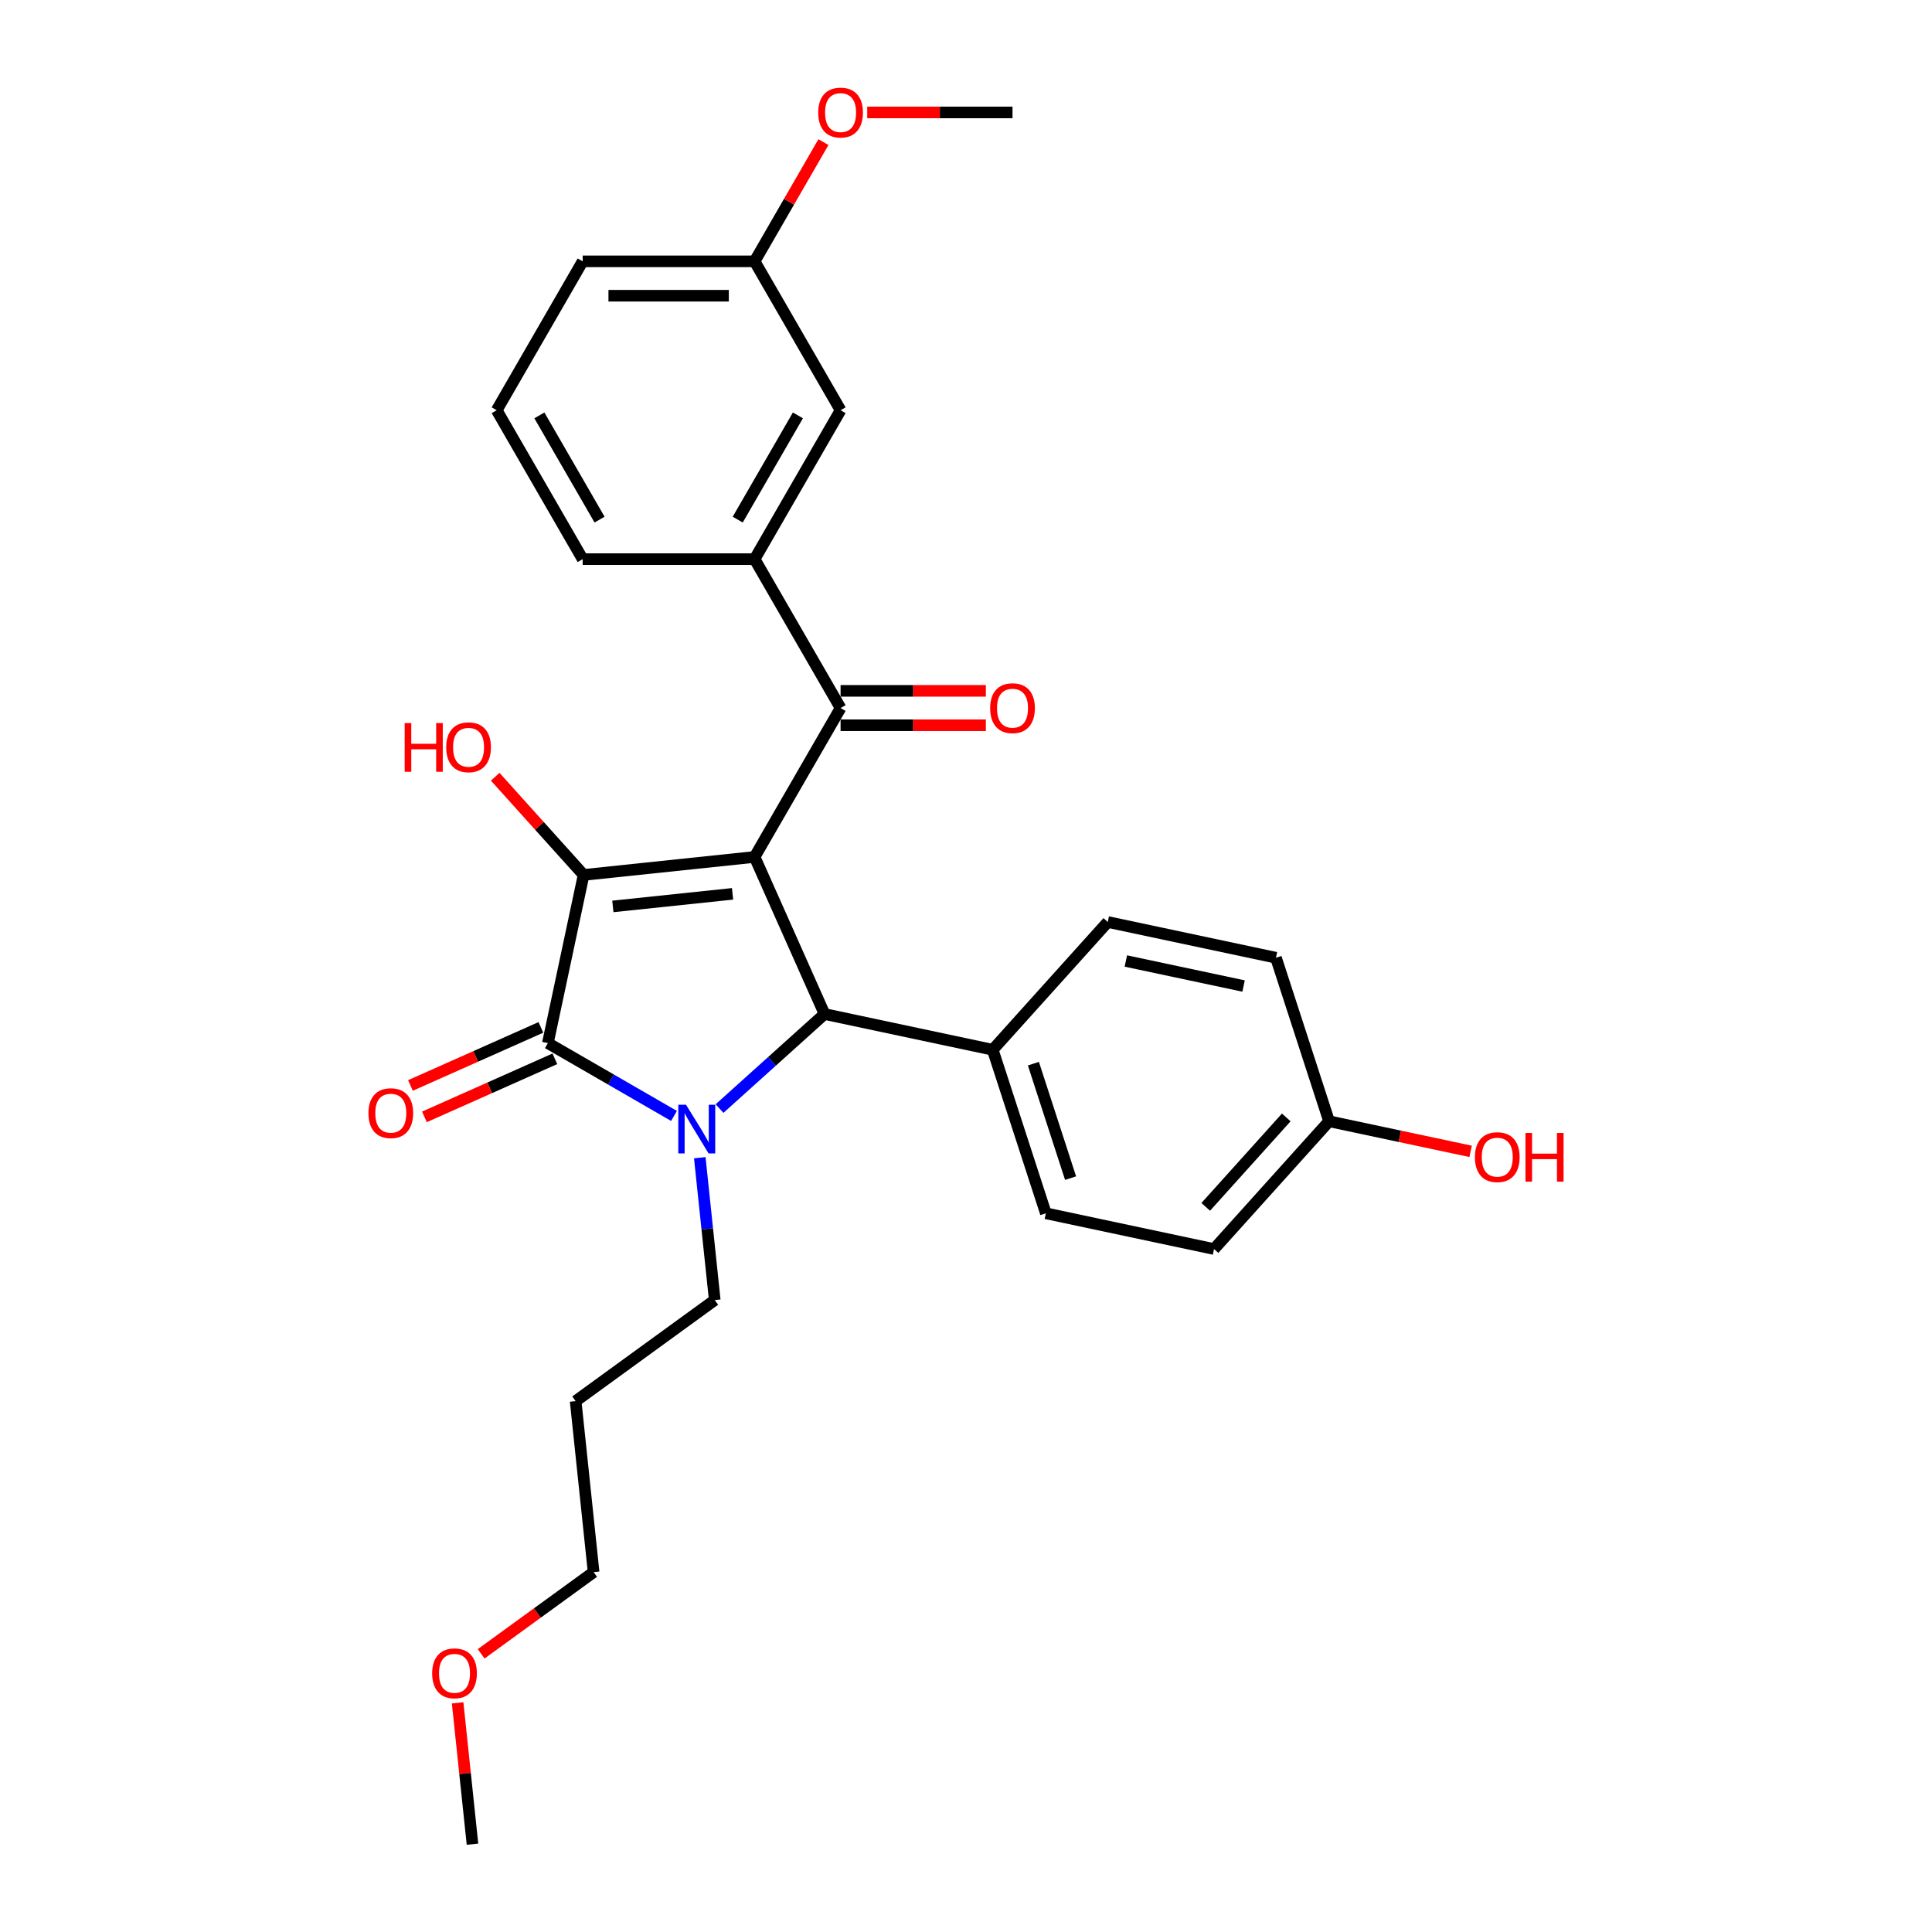 <?xml version='1.0' encoding='iso-8859-1'?>
<svg version='1.1' baseProfile='full'
              xmlns='http://www.w3.org/2000/svg'
                      xmlns:rdkit='http://www.rdkit.org/xml'
                      xmlns:xlink='http://www.w3.org/1999/xlink'
                  xml:space='preserve'
width='1000px' height='1000px' viewBox='0 0 1000 1000'>
<!-- END OF HEADER -->
<rect style='opacity:1.0;fill:#FFFFFF;stroke:none' width='1000' height='1000' x='0' y='0'> </rect>
<path class='bond-1' d='M 390.584,443.556 L 302.077,452.858' style='fill:none;fill-rule:evenodd;stroke:#000000;stroke-width:6px;stroke-linecap:butt;stroke-linejoin:miter;stroke-opacity:1' />
<path class='bond-1' d='M 379.168,462.653 L 317.213,469.164' style='fill:none;fill-rule:evenodd;stroke:#000000;stroke-width:6px;stroke-linecap:butt;stroke-linejoin:miter;stroke-opacity:1' />
<path class='bond-3' d='M 390.584,443.556 L 426.781,524.856' style='fill:none;fill-rule:evenodd;stroke:#000000;stroke-width:6px;stroke-linecap:butt;stroke-linejoin:miter;stroke-opacity:1' />
<path class='bond-4' d='M 390.584,443.556 L 435.081,366.484' style='fill:none;fill-rule:evenodd;stroke:#000000;stroke-width:6px;stroke-linecap:butt;stroke-linejoin:miter;stroke-opacity:1' />
<path class='bond-0' d='M 372.428,573.796 L 399.604,549.326' style='fill:none;fill-rule:evenodd;stroke:#0000FF;stroke-width:6px;stroke-linecap:butt;stroke-linejoin:miter;stroke-opacity:1' />
<path class='bond-0' d='M 399.604,549.326 L 426.781,524.856' style='fill:none;fill-rule:evenodd;stroke:#000000;stroke-width:6px;stroke-linecap:butt;stroke-linejoin:miter;stroke-opacity:1' />
<path class='bond-11' d='M 362.203,599.232 L 366.076,636.072' style='fill:none;fill-rule:evenodd;stroke:#0000FF;stroke-width:6px;stroke-linecap:butt;stroke-linejoin:miter;stroke-opacity:1' />
<path class='bond-11' d='M 366.076,636.072 L 369.948,672.912' style='fill:none;fill-rule:evenodd;stroke:#000000;stroke-width:6px;stroke-linecap:butt;stroke-linejoin:miter;stroke-opacity:1' />
<path class='bond-28' d='M 348.862,577.602 L 316.218,558.755' style='fill:none;fill-rule:evenodd;stroke:#0000FF;stroke-width:6px;stroke-linecap:butt;stroke-linejoin:miter;stroke-opacity:1' />
<path class='bond-28' d='M 316.218,558.755 L 283.574,539.908' style='fill:none;fill-rule:evenodd;stroke:#000000;stroke-width:6px;stroke-linecap:butt;stroke-linejoin:miter;stroke-opacity:1' />
<path class='bond-2' d='M 302.077,452.858 L 283.574,539.908' style='fill:none;fill-rule:evenodd;stroke:#000000;stroke-width:6px;stroke-linecap:butt;stroke-linejoin:miter;stroke-opacity:1' />
<path class='bond-10' d='M 302.077,452.858 L 279.199,427.45' style='fill:none;fill-rule:evenodd;stroke:#000000;stroke-width:6px;stroke-linecap:butt;stroke-linejoin:miter;stroke-opacity:1' />
<path class='bond-10' d='M 279.199,427.45 L 256.322,402.043' style='fill:none;fill-rule:evenodd;stroke:#FF0000;stroke-width:6px;stroke-linecap:butt;stroke-linejoin:miter;stroke-opacity:1' />
<path class='bond-7' d='M 279.954,531.778 L 246.201,546.806' style='fill:none;fill-rule:evenodd;stroke:#000000;stroke-width:6px;stroke-linecap:butt;stroke-linejoin:miter;stroke-opacity:1' />
<path class='bond-7' d='M 246.201,546.806 L 212.448,561.834' style='fill:none;fill-rule:evenodd;stroke:#FF0000;stroke-width:6px;stroke-linecap:butt;stroke-linejoin:miter;stroke-opacity:1' />
<path class='bond-7' d='M 287.193,548.038 L 253.44,563.066' style='fill:none;fill-rule:evenodd;stroke:#000000;stroke-width:6px;stroke-linecap:butt;stroke-linejoin:miter;stroke-opacity:1' />
<path class='bond-7' d='M 253.44,563.066 L 219.687,578.094' style='fill:none;fill-rule:evenodd;stroke:#FF0000;stroke-width:6px;stroke-linecap:butt;stroke-linejoin:miter;stroke-opacity:1' />
<path class='bond-6' d='M 426.781,524.856 L 513.831,543.359' style='fill:none;fill-rule:evenodd;stroke:#000000;stroke-width:6px;stroke-linecap:butt;stroke-linejoin:miter;stroke-opacity:1' />
<path class='bond-5' d='M 435.081,366.484 L 390.584,289.413' style='fill:none;fill-rule:evenodd;stroke:#000000;stroke-width:6px;stroke-linecap:butt;stroke-linejoin:miter;stroke-opacity:1' />
<path class='bond-8' d='M 435.081,375.384 L 472.681,375.384' style='fill:none;fill-rule:evenodd;stroke:#000000;stroke-width:6px;stroke-linecap:butt;stroke-linejoin:miter;stroke-opacity:1' />
<path class='bond-8' d='M 472.681,375.384 L 510.281,375.384' style='fill:none;fill-rule:evenodd;stroke:#FF0000;stroke-width:6px;stroke-linecap:butt;stroke-linejoin:miter;stroke-opacity:1' />
<path class='bond-8' d='M 435.081,357.585 L 472.681,357.585' style='fill:none;fill-rule:evenodd;stroke:#000000;stroke-width:6px;stroke-linecap:butt;stroke-linejoin:miter;stroke-opacity:1' />
<path class='bond-8' d='M 472.681,357.585 L 510.281,357.585' style='fill:none;fill-rule:evenodd;stroke:#FF0000;stroke-width:6px;stroke-linecap:butt;stroke-linejoin:miter;stroke-opacity:1' />
<path class='bond-9' d='M 390.584,289.413 L 435.081,212.341' style='fill:none;fill-rule:evenodd;stroke:#000000;stroke-width:6px;stroke-linecap:butt;stroke-linejoin:miter;stroke-opacity:1' />
<path class='bond-9' d='M 381.844,268.953 L 412.992,215.003' style='fill:none;fill-rule:evenodd;stroke:#000000;stroke-width:6px;stroke-linecap:butt;stroke-linejoin:miter;stroke-opacity:1' />
<path class='bond-20' d='M 390.584,289.413 L 301.589,289.413' style='fill:none;fill-rule:evenodd;stroke:#000000;stroke-width:6px;stroke-linecap:butt;stroke-linejoin:miter;stroke-opacity:1' />
<path class='bond-12' d='M 513.831,543.359 L 541.331,627.998' style='fill:none;fill-rule:evenodd;stroke:#000000;stroke-width:6px;stroke-linecap:butt;stroke-linejoin:miter;stroke-opacity:1' />
<path class='bond-12' d='M 534.884,550.555 L 554.134,609.802' style='fill:none;fill-rule:evenodd;stroke:#000000;stroke-width:6px;stroke-linecap:butt;stroke-linejoin:miter;stroke-opacity:1' />
<path class='bond-13' d='M 513.831,543.359 L 573.38,477.224' style='fill:none;fill-rule:evenodd;stroke:#000000;stroke-width:6px;stroke-linecap:butt;stroke-linejoin:miter;stroke-opacity:1' />
<path class='bond-14' d='M 435.081,212.341 L 390.584,135.27' style='fill:none;fill-rule:evenodd;stroke:#000000;stroke-width:6px;stroke-linecap:butt;stroke-linejoin:miter;stroke-opacity:1' />
<path class='bond-18' d='M 369.948,672.912 L 297.95,725.222' style='fill:none;fill-rule:evenodd;stroke:#000000;stroke-width:6px;stroke-linecap:butt;stroke-linejoin:miter;stroke-opacity:1' />
<path class='bond-17' d='M 541.331,627.998 L 628.381,646.501' style='fill:none;fill-rule:evenodd;stroke:#000000;stroke-width:6px;stroke-linecap:butt;stroke-linejoin:miter;stroke-opacity:1' />
<path class='bond-16' d='M 573.38,477.224 L 660.429,495.727' style='fill:none;fill-rule:evenodd;stroke:#000000;stroke-width:6px;stroke-linecap:butt;stroke-linejoin:miter;stroke-opacity:1' />
<path class='bond-16' d='M 582.736,497.409 L 643.671,510.361' style='fill:none;fill-rule:evenodd;stroke:#000000;stroke-width:6px;stroke-linecap:butt;stroke-linejoin:miter;stroke-opacity:1' />
<path class='bond-21' d='M 390.584,135.27 L 408.398,104.415' style='fill:none;fill-rule:evenodd;stroke:#000000;stroke-width:6px;stroke-linecap:butt;stroke-linejoin:miter;stroke-opacity:1' />
<path class='bond-21' d='M 408.398,104.415 L 426.212,73.559' style='fill:none;fill-rule:evenodd;stroke:#FF0000;stroke-width:6px;stroke-linecap:butt;stroke-linejoin:miter;stroke-opacity:1' />
<path class='bond-30' d='M 390.584,135.27 L 301.589,135.27' style='fill:none;fill-rule:evenodd;stroke:#000000;stroke-width:6px;stroke-linecap:butt;stroke-linejoin:miter;stroke-opacity:1' />
<path class='bond-30' d='M 377.234,153.069 L 314.938,153.069' style='fill:none;fill-rule:evenodd;stroke:#000000;stroke-width:6px;stroke-linecap:butt;stroke-linejoin:miter;stroke-opacity:1' />
<path class='bond-15' d='M 687.93,580.365 L 628.381,646.501' style='fill:none;fill-rule:evenodd;stroke:#000000;stroke-width:6px;stroke-linecap:butt;stroke-linejoin:miter;stroke-opacity:1' />
<path class='bond-15' d='M 665.771,578.376 L 624.086,624.671' style='fill:none;fill-rule:evenodd;stroke:#000000;stroke-width:6px;stroke-linecap:butt;stroke-linejoin:miter;stroke-opacity:1' />
<path class='bond-19' d='M 687.93,580.365 L 724.558,588.151' style='fill:none;fill-rule:evenodd;stroke:#000000;stroke-width:6px;stroke-linecap:butt;stroke-linejoin:miter;stroke-opacity:1' />
<path class='bond-19' d='M 724.558,588.151 L 761.186,595.936' style='fill:none;fill-rule:evenodd;stroke:#FF0000;stroke-width:6px;stroke-linecap:butt;stroke-linejoin:miter;stroke-opacity:1' />
<path class='bond-29' d='M 687.93,580.365 L 660.429,495.727' style='fill:none;fill-rule:evenodd;stroke:#000000;stroke-width:6px;stroke-linecap:butt;stroke-linejoin:miter;stroke-opacity:1' />
<path class='bond-24' d='M 297.95,725.222 L 307.252,813.729' style='fill:none;fill-rule:evenodd;stroke:#000000;stroke-width:6px;stroke-linecap:butt;stroke-linejoin:miter;stroke-opacity:1' />
<path class='bond-22' d='M 301.589,289.413 L 257.092,212.341' style='fill:none;fill-rule:evenodd;stroke:#000000;stroke-width:6px;stroke-linecap:butt;stroke-linejoin:miter;stroke-opacity:1' />
<path class='bond-22' d='M 310.329,268.953 L 279.181,215.003' style='fill:none;fill-rule:evenodd;stroke:#000000;stroke-width:6px;stroke-linecap:butt;stroke-linejoin:miter;stroke-opacity:1' />
<path class='bond-26' d='M 448.875,58.199 L 486.475,58.199' style='fill:none;fill-rule:evenodd;stroke:#FF0000;stroke-width:6px;stroke-linecap:butt;stroke-linejoin:miter;stroke-opacity:1' />
<path class='bond-26' d='M 486.475,58.199 L 524.075,58.199' style='fill:none;fill-rule:evenodd;stroke:#000000;stroke-width:6px;stroke-linecap:butt;stroke-linejoin:miter;stroke-opacity:1' />
<path class='bond-25' d='M 257.092,212.341 L 301.589,135.27' style='fill:none;fill-rule:evenodd;stroke:#000000;stroke-width:6px;stroke-linecap:butt;stroke-linejoin:miter;stroke-opacity:1' />
<path class='bond-23' d='M 249.048,856.016 L 278.15,834.873' style='fill:none;fill-rule:evenodd;stroke:#FF0000;stroke-width:6px;stroke-linecap:butt;stroke-linejoin:miter;stroke-opacity:1' />
<path class='bond-23' d='M 278.15,834.873 L 307.252,813.729' style='fill:none;fill-rule:evenodd;stroke:#000000;stroke-width:6px;stroke-linecap:butt;stroke-linejoin:miter;stroke-opacity:1' />
<path class='bond-27' d='M 236.868,881.399 L 240.712,917.972' style='fill:none;fill-rule:evenodd;stroke:#FF0000;stroke-width:6px;stroke-linecap:butt;stroke-linejoin:miter;stroke-opacity:1' />
<path class='bond-27' d='M 240.712,917.972 L 244.556,954.545' style='fill:none;fill-rule:evenodd;stroke:#000000;stroke-width:6px;stroke-linecap:butt;stroke-linejoin:miter;stroke-opacity:1' />
<path  class='atom-1' d='M 355.074 571.804
L 363.333 585.153
Q 364.152 586.47, 365.469 588.855
Q 366.786 591.24, 366.857 591.382
L 366.857 571.804
L 370.203 571.804
L 370.203 597.007
L 366.75 597.007
L 357.886 582.412
Q 356.854 580.703, 355.75 578.745
Q 354.683 576.787, 354.362 576.182
L 354.362 597.007
L 351.087 597.007
L 351.087 571.804
L 355.074 571.804
' fill='#0000FF'/>
<path  class='atom-8' d='M 190.704 576.177
Q 190.704 570.125, 193.694 566.743
Q 196.684 563.361, 202.273 563.361
Q 207.862 563.361, 210.852 566.743
Q 213.842 570.125, 213.842 576.177
Q 213.842 582.299, 210.817 585.788
Q 207.791 589.241, 202.273 589.241
Q 196.72 589.241, 193.694 585.788
Q 190.704 582.335, 190.704 576.177
M 202.273 586.393
Q 206.118 586.393, 208.182 583.83
Q 210.283 581.231, 210.283 576.177
Q 210.283 571.229, 208.182 568.737
Q 206.118 566.209, 202.273 566.209
Q 198.429 566.209, 196.328 568.701
Q 194.264 571.193, 194.264 576.177
Q 194.264 581.267, 196.328 583.83
Q 198.429 586.393, 202.273 586.393
' fill='#FF0000'/>
<path  class='atom-9' d='M 512.506 366.556
Q 512.506 360.504, 515.496 357.122
Q 518.486 353.74, 524.075 353.74
Q 529.664 353.74, 532.654 357.122
Q 535.645 360.504, 535.645 366.556
Q 535.645 372.678, 532.619 376.167
Q 529.593 379.62, 524.075 379.62
Q 518.522 379.62, 515.496 376.167
Q 512.506 372.714, 512.506 366.556
M 524.075 376.772
Q 527.92 376.772, 529.985 374.209
Q 532.085 371.611, 532.085 366.556
Q 532.085 361.608, 529.985 359.116
Q 527.92 356.588, 524.075 356.588
Q 520.231 356.588, 518.13 359.08
Q 516.066 361.572, 516.066 366.556
Q 516.066 371.646, 518.13 374.209
Q 520.231 376.772, 524.075 376.772
' fill='#FF0000'/>
<path  class='atom-11' d='M 209.457 374.263
L 212.875 374.263
L 212.875 384.978
L 225.761 384.978
L 225.761 374.263
L 229.179 374.263
L 229.179 399.467
L 225.761 399.467
L 225.761 387.826
L 212.875 387.826
L 212.875 399.467
L 209.457 399.467
L 209.457 374.263
' fill='#FF0000'/>
<path  class='atom-11' d='M 230.958 386.794
Q 230.958 380.742, 233.949 377.36
Q 236.939 373.979, 242.528 373.979
Q 248.117 373.979, 251.107 377.36
Q 254.097 380.742, 254.097 386.794
Q 254.097 392.917, 251.071 396.405
Q 248.045 399.858, 242.528 399.858
Q 236.974 399.858, 233.949 396.405
Q 230.958 392.952, 230.958 386.794
M 242.528 397.01
Q 246.372 397.01, 248.437 394.447
Q 250.537 391.849, 250.537 386.794
Q 250.537 381.846, 248.437 379.354
Q 246.372 376.826, 242.528 376.826
Q 238.683 376.826, 236.583 379.318
Q 234.518 381.81, 234.518 386.794
Q 234.518 391.884, 236.583 394.447
Q 238.683 397.01, 242.528 397.01
' fill='#FF0000'/>
<path  class='atom-20' d='M 763.411 598.94
Q 763.411 592.888, 766.401 589.506
Q 769.391 586.124, 774.98 586.124
Q 780.569 586.124, 783.559 589.506
Q 786.549 592.888, 786.549 598.94
Q 786.549 605.062, 783.523 608.551
Q 780.497 612.004, 774.98 612.004
Q 769.427 612.004, 766.401 608.551
Q 763.411 605.098, 763.411 598.94
M 774.98 609.156
Q 778.824 609.156, 780.889 606.593
Q 782.989 603.994, 782.989 598.94
Q 782.989 593.991, 780.889 591.5
Q 778.824 588.972, 774.98 588.972
Q 771.135 588.972, 769.035 591.464
Q 766.97 593.956, 766.97 598.94
Q 766.97 604.03, 769.035 606.593
Q 771.135 609.156, 774.98 609.156
' fill='#FF0000'/>
<path  class='atom-20' d='M 789.575 586.409
L 792.992 586.409
L 792.992 597.124
L 805.879 597.124
L 805.879 586.409
L 809.296 586.409
L 809.296 611.612
L 805.879 611.612
L 805.879 599.972
L 792.992 599.972
L 792.992 611.612
L 789.575 611.612
L 789.575 586.409
' fill='#FF0000'/>
<path  class='atom-22' d='M 423.512 58.27
Q 423.512 52.218, 426.502 48.836
Q 429.492 45.455, 435.081 45.455
Q 440.67 45.455, 443.66 48.836
Q 446.65 52.218, 446.65 58.27
Q 446.65 64.393, 443.624 67.881
Q 440.599 71.334, 435.081 71.334
Q 429.528 71.334, 426.502 67.881
Q 423.512 64.428, 423.512 58.27
M 435.081 68.486
Q 438.925 68.486, 440.99 65.923
Q 443.09 63.325, 443.09 58.27
Q 443.09 53.322, 440.99 50.83
Q 438.925 48.302, 435.081 48.302
Q 431.236 48.302, 429.136 50.794
Q 427.071 53.286, 427.071 58.27
Q 427.071 63.36, 429.136 65.923
Q 431.236 68.486, 435.081 68.486
' fill='#FF0000'/>
<path  class='atom-24' d='M 223.685 866.11
Q 223.685 860.058, 226.675 856.676
Q 229.665 853.294, 235.254 853.294
Q 240.843 853.294, 243.833 856.676
Q 246.823 860.058, 246.823 866.11
Q 246.823 872.233, 243.797 875.721
Q 240.772 879.174, 235.254 879.174
Q 229.701 879.174, 226.675 875.721
Q 223.685 872.268, 223.685 866.11
M 235.254 876.326
Q 239.099 876.326, 241.163 873.763
Q 243.263 871.165, 243.263 866.11
Q 243.263 861.162, 241.163 858.67
Q 239.099 856.142, 235.254 856.142
Q 231.409 856.142, 229.309 858.634
Q 227.244 861.126, 227.244 866.11
Q 227.244 871.2, 229.309 873.763
Q 231.409 876.326, 235.254 876.326
' fill='#FF0000'/>
</svg>
